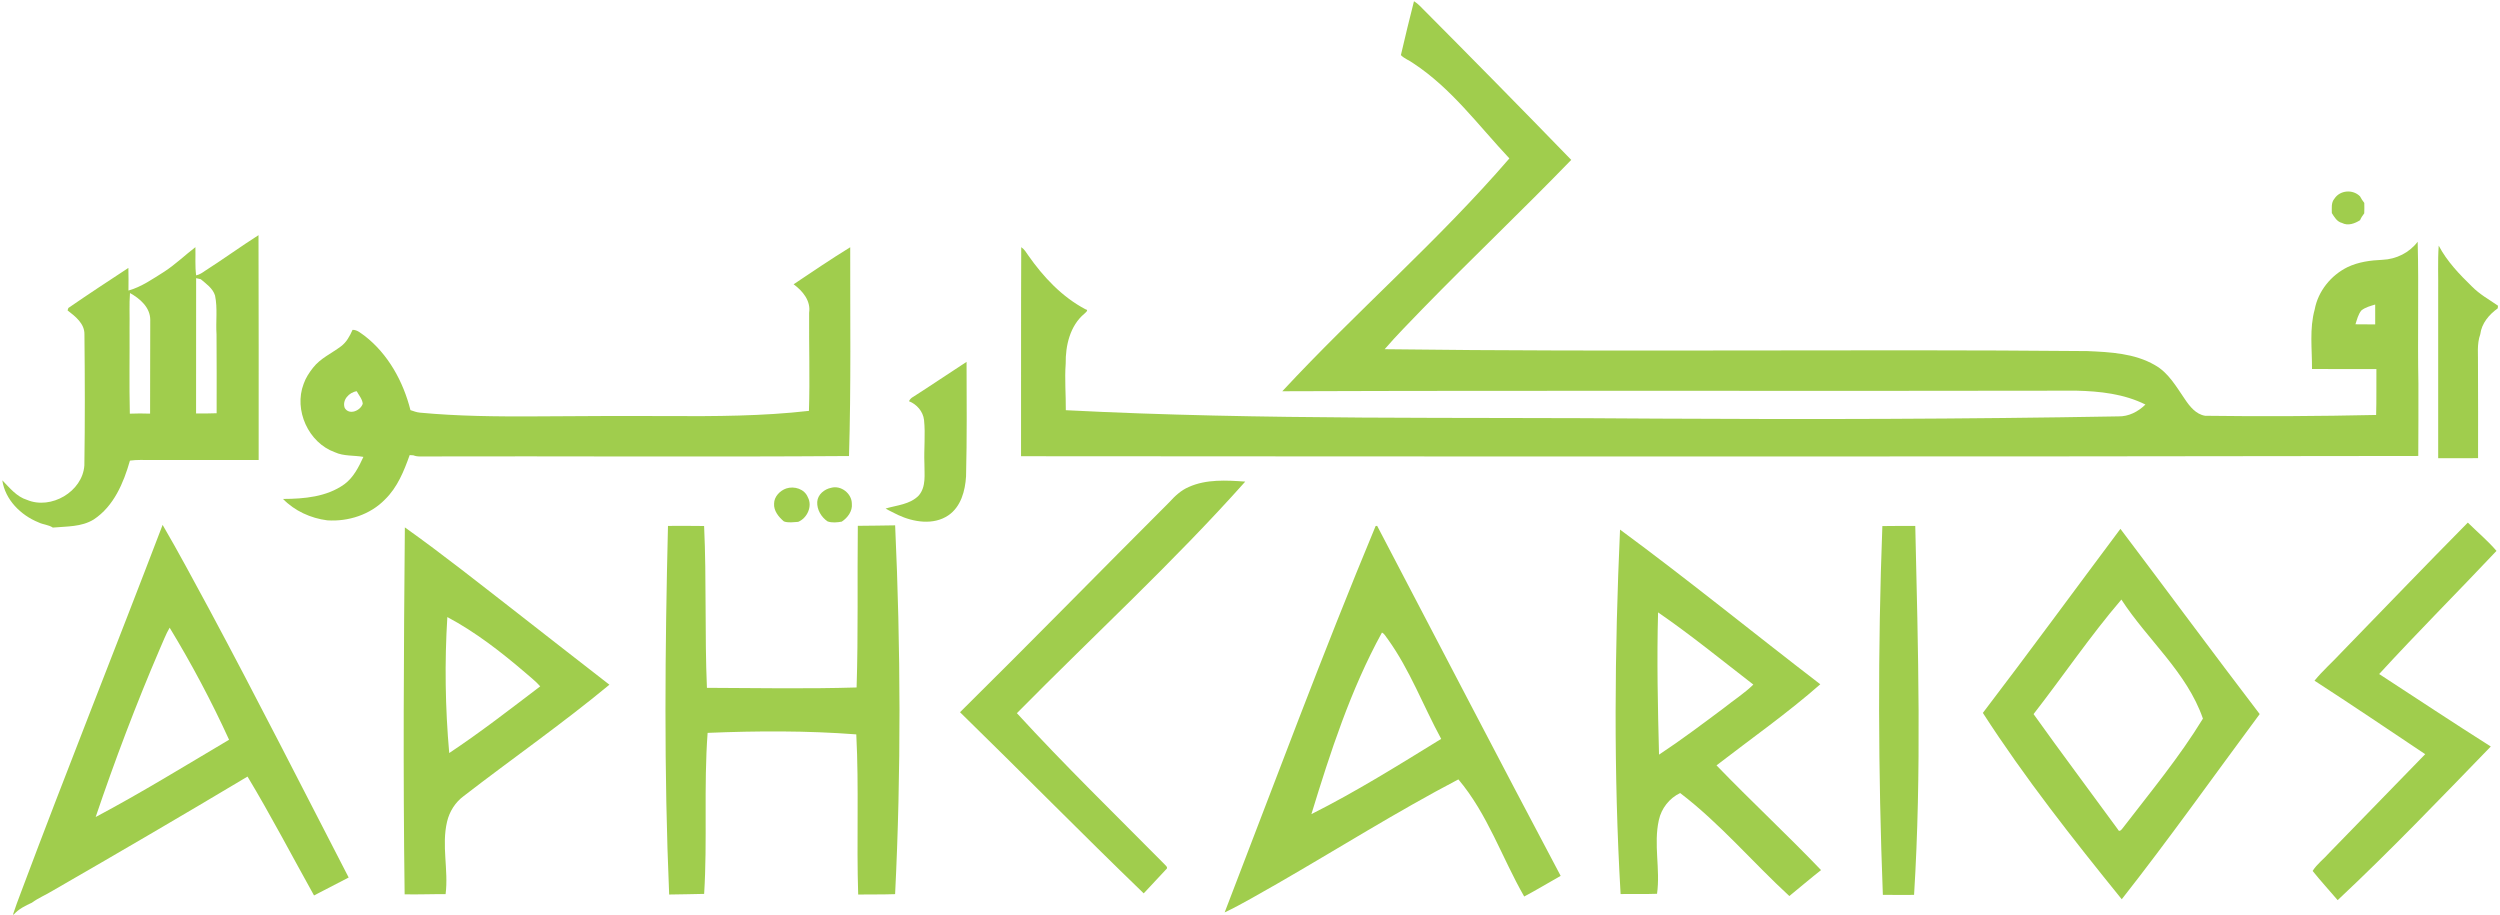 <?xml version="1.0" encoding="UTF-8" ?>
<!DOCTYPE svg PUBLIC "-//W3C//DTD SVG 1.1//EN" "http://www.w3.org/Graphics/SVG/1.1/DTD/svg11.dtd">
<svg width="1375pt" height="503pt" viewBox="0 0 1375 503" version="1.1" xmlns="http://www.w3.org/2000/svg">
<g id="#ffffffff">
</g>
<g id="#a0cd4dff">
<path fill="#a0cd4d" opacity="1.00" d=" M 777.69 0.67 C 778.84 1.41 779.94 2.25 780.91 3.24 C 808.84 31.30 836.62 59.52 864.18 87.94 C 837.42 115.59 809.50 142.08 782.64 169.62 C 775.55 177.04 768.25 184.27 761.57 192.06 C 890.39 193.74 1019.22 191.91 1148.05 193.10 C 1160.65 193.65 1173.97 194.31 1185.16 200.79 C 1192.65 204.94 1196.92 212.65 1201.63 219.47 C 1204.32 223.50 1207.73 227.86 1212.83 228.68 C 1244.17 229.11 1275.53 228.91 1306.87 228.23 C 1307.12 219.82 1306.94 211.40 1307.02 202.99 C 1295.21 202.94 1283.40 203.01 1271.60 202.96 C 1271.68 192.02 1270.11 180.83 1273.10 170.14 C 1274.96 160.13 1282.02 151.44 1291.08 146.95 C 1297.09 144.06 1303.75 143.18 1310.36 142.89 C 1317.91 142.57 1325.15 139.02 1329.72 132.94 C 1330.39 158.93 1329.62 184.95 1330.12 210.95 C 1330.09 224.23 1330.18 237.50 1330.05 250.78 C 1073.89 251.20 817.73 251.10 561.57 250.92 C 561.63 212.60 561.50 174.28 561.68 135.95 C 563.39 137.07 564.43 138.84 565.56 140.50 C 573.86 152.35 584.07 163.28 597.01 170.10 C 599.06 170.51 597.03 171.90 596.44 172.51 C 588.49 179.13 585.99 190.10 586.13 200.01 C 585.51 208.54 586.26 217.07 586.20 225.61 C 694.69 231.19 803.36 229.30 911.94 230.24 C 996.31 230.72 1080.68 230.51 1165.03 229.01 C 1170.73 229.17 1176.01 226.41 1179.99 222.50 C 1168.25 216.62 1154.89 215.17 1141.94 214.87 C 996.38 215.18 850.82 214.67 705.27 215.19 C 745.85 171.48 791.17 132.33 830.16 87.13 C 813.19 69.07 798.25 48.50 777.24 34.75 C 775.08 33.15 772.34 32.24 770.49 30.31 C 772.76 20.40 775.21 10.53 777.69 0.67 M 1298.75 170.75 C 1296.99 172.93 1296.35 175.75 1295.50 178.36 C 1299.11 178.43 1302.73 178.46 1306.36 178.43 C 1306.39 174.78 1306.40 171.14 1306.35 167.49 C 1303.72 168.31 1300.94 168.99 1298.75 170.75 Z" />
<path fill="#a0cd4d" opacity="1.00" d=" M 1283.93 109.28 C 1286.99 104.54 1294.11 103.99 1298.02 108.01 C 1298.67 109.28 1299.47 110.47 1300.36 111.61 C 1300.42 113.51 1300.41 115.42 1300.33 117.33 C 1299.41 118.50 1298.61 119.76 1298.02 121.12 C 1295.09 122.95 1291.41 124.37 1288.09 122.62 C 1285.32 121.94 1283.92 119.41 1282.51 117.20 C 1282.53 114.52 1282.03 111.50 1283.93 109.28 Z" />
<path fill="#a0cd4d" opacity="1.00" d=" M 112.84 148.92 C 122.74 142.59 132.26 135.66 142.18 129.34 C 142.35 170.56 142.23 211.78 142.26 253.00 C 122.50 253.00 102.75 253.00 82.99 253.00 C 79.15 253.03 75.29 252.80 71.47 253.33 C 67.99 265.57 62.59 278.43 51.57 285.70 C 44.79 289.90 36.68 289.46 29.06 290.17 C 26.66 288.58 23.68 288.56 21.14 287.29 C 11.43 283.37 2.82 274.86 1.27 264.18 C 5.31 268.30 9.13 273.19 14.87 274.94 C 28.06 280.50 45.40 270.41 46.40 255.99 C 46.77 232.00 46.69 207.99 46.44 184.00 C 46.61 178.00 41.44 174.02 37.16 170.72 C 37.27 170.38 37.49 169.72 37.60 169.39 C 48.49 161.88 59.55 154.61 70.61 147.36 C 70.74 151.51 70.68 155.66 70.65 159.81 C 77.90 157.75 84.08 153.35 90.39 149.40 C 96.47 145.43 101.72 140.36 107.47 135.94 C 107.63 141.11 107.19 146.31 107.88 151.46 C 109.74 151.05 111.32 150.00 112.84 148.92 M 107.87 152.99 C 107.81 177.80 107.84 202.60 107.84 227.41 C 111.61 227.44 115.38 227.43 119.15 227.28 C 119.16 212.84 119.21 198.39 119.09 183.95 C 118.61 176.82 119.75 169.58 118.27 162.52 C 117.00 158.52 113.45 156.15 110.43 153.57 C 109.79 153.42 108.51 153.14 107.87 152.99 M 71.25 180.01 C 71.35 195.85 71.03 211.69 71.41 227.52 C 75.12 227.36 78.84 227.37 82.55 227.50 C 82.65 210.32 82.52 193.13 82.64 175.95 C 82.65 169.11 77.00 164.22 71.49 161.17 C 71.01 167.44 71.38 173.73 71.25 180.01 Z" />
<path fill="#a0cd4d" opacity="1.00" d=" M 1341.00 161.04 C 1341.14 152.39 1340.68 143.73 1341.29 135.10 C 1345.78 143.66 1352.62 150.84 1359.52 157.53 C 1363.73 161.82 1368.98 164.78 1373.90 168.14 C 1373.86 168.50 1373.80 169.22 1373.76 169.58 C 1369.00 173.02 1364.90 177.80 1364.15 183.85 C 1362.15 189.36 1363.06 195.26 1362.89 200.99 C 1363.00 217.99 1362.95 234.99 1362.93 251.99 C 1355.62 252.01 1348.31 251.99 1341.00 252.00 C 1341.00 221.68 1341.00 191.36 1341.00 161.04 Z" />
<path fill="#a0cd4d" opacity="1.00" d=" M 436.48 156.35 C 446.80 149.48 457.05 142.47 467.62 135.99 C 467.54 174.27 468.12 212.55 466.95 250.82 C 388.31 251.40 309.68 250.82 231.04 251.05 C 229.76 251.08 228.52 250.88 227.32 250.42 C 226.82 250.39 225.82 250.33 225.32 250.30 C 222.19 259.08 218.57 268.09 211.74 274.71 C 203.61 283.10 191.51 286.97 179.99 286.19 C 170.94 285.03 162.05 281.02 155.66 274.42 C 167.24 274.38 179.70 273.31 189.39 266.34 C 194.44 262.62 197.31 256.85 199.87 251.29 C 194.65 250.35 189.10 251.01 184.17 248.73 C 169.63 243.53 161.48 225.48 167.01 211.12 C 168.12 207.86 170.07 204.94 172.18 202.24 C 176.21 197.07 182.37 194.37 187.50 190.52 C 190.56 188.25 192.40 184.83 193.90 181.41 C 196.53 181.35 198.48 183.32 200.52 184.69 C 213.49 194.71 221.80 209.87 225.75 225.57 C 227.47 226.13 229.18 226.81 231.01 226.96 C 251.92 228.92 272.96 229.11 293.95 229.01 C 318.63 228.86 343.31 228.70 367.99 228.85 C 393.65 228.97 419.39 228.89 444.92 225.98 C 445.49 207.98 444.88 189.99 445.02 171.99 C 446.01 165.38 441.43 160.00 436.48 156.35 M 189.61 224.40 C 192.08 228.54 198.28 225.89 199.51 222.06 C 199.29 219.45 197.36 217.40 196.19 215.17 C 192.00 215.77 188.01 220.05 189.61 224.40 Z" />
<path fill="#a0cd4d" opacity="1.00" d=" M 502.29 218.25 C 512.14 211.96 521.80 205.38 531.61 199.02 C 531.67 220.02 531.86 241.02 531.33 262.01 C 530.84 269.99 528.53 278.71 521.56 283.47 C 513.37 288.98 502.41 287.19 493.94 283.24 C 491.66 282.03 489.28 281.03 487.08 279.69 C 493.33 277.84 500.55 277.47 505.34 272.50 C 509.48 267.64 508.38 260.90 508.43 255.02 C 508.09 247.01 509.06 238.97 508.22 230.98 C 507.67 226.28 504.26 222.39 499.95 220.67 C 500.43 219.60 501.26 218.79 502.29 218.25 Z" />
<path fill="#a0cd4d" opacity="1.00" d=" M 653.87 267.82 C 663.57 263.48 674.54 264.15 684.89 264.88 C 645.19 309.43 601.15 349.80 559.29 392.25 C 585.34 420.67 612.98 447.57 640.10 474.96 C 640.82 475.89 642.91 477.07 641.26 478.26 C 637.20 482.63 633.15 487.02 629.04 491.35 C 595.01 458.51 561.87 424.75 528.01 391.72 C 566.69 353.51 604.69 314.62 643.15 276.19 C 646.21 272.82 649.61 269.62 653.87 267.82 Z" />
<path fill="#a0cd4d" opacity="1.00" d=" M 432.45 268.65 C 436.89 267.19 442.51 268.94 444.31 273.50 C 446.98 278.39 443.97 284.99 438.99 287.02 C 436.41 287.16 433.58 287.69 431.14 286.77 C 428.28 284.37 425.47 280.95 425.75 276.98 C 425.76 273.13 428.99 269.85 432.45 268.65 Z" />
<path fill="#a0cd4d" opacity="1.00" d=" M 457.17 268.28 C 462.59 266.79 468.50 271.46 468.51 277.00 C 468.97 281.07 466.21 284.79 462.96 286.90 C 460.42 287.35 457.62 287.65 455.16 286.77 C 451.70 284.43 449.23 280.27 449.48 276.02 C 449.73 271.98 453.41 269.01 457.17 268.28 Z" />
<path fill="#a0cd4d" opacity="1.00" d=" M 1287.81 358.82 C 1310.97 335.01 1333.94 311.03 1357.30 287.43 C 1362.55 292.60 1368.29 297.41 1373.07 302.99 C 1351.69 325.68 1329.62 347.74 1308.54 370.72 C 1328.98 384.04 1349.32 397.52 1369.93 410.58 C 1342.25 439.13 1314.74 467.89 1285.71 495.08 C 1281.14 489.70 1276.34 484.52 1271.95 479.02 C 1274.30 475.22 1278.15 472.43 1281.10 469.03 C 1298.68 450.95 1316.27 432.88 1333.86 414.80 C 1313.61 401.26 1293.42 387.62 1272.98 374.38 C 1277.49 368.82 1282.96 364.09 1287.81 358.82 Z" />
<path fill="#a0cd4d" opacity="1.00" d=" M 89.44 288.69 C 98.34 303.93 106.62 319.53 115.04 335.05 C 141.27 383.90 166.30 433.38 191.77 482.63 C 185.40 485.88 179.06 489.21 172.72 492.50 C 160.55 470.68 149.01 448.52 136.14 427.11 C 100.57 448.37 64.79 469.26 28.88 489.94 C 25.17 492.24 21.07 493.86 17.55 496.48 C 13.93 498.13 10.23 499.95 7.56 503.00 L 7.14 503.00 C 8.48 499.01 9.88 495.04 11.41 491.12 C 36.77 423.40 63.66 356.26 89.44 288.69 M 87.90 356.91 C 74.87 387.22 63.20 418.12 52.61 449.36 C 77.59 436.10 101.67 421.26 125.99 406.86 C 116.33 385.69 105.38 365.12 93.31 345.23 C 91.12 348.93 89.68 353.01 87.90 356.91 Z" />
<path fill="#a0cd4d" opacity="1.00" d=" M 367.39 289.25 C 374.01 289.26 380.64 289.16 387.26 289.30 C 388.63 318.95 387.55 348.65 388.81 378.31 C 416.25 378.43 443.70 378.93 471.13 378.11 C 472.06 348.48 471.47 318.84 471.80 289.20 C 478.64 289.11 485.48 289.09 492.33 288.94 C 495.38 356.50 495.66 424.22 492.31 491.78 C 485.54 492.02 478.77 491.90 472.00 491.99 C 471.05 462.64 472.47 433.25 470.96 403.91 C 443.76 401.83 416.43 401.96 389.19 403.08 C 387.01 432.56 389.11 462.15 387.28 491.64 C 380.87 491.85 374.45 491.83 368.04 491.99 C 365.14 424.45 365.75 356.82 367.39 289.25 Z" />
<path fill="#a0cd4d" opacity="1.00" d=" M 756.59 289.33 C 756.80 289.30 757.22 289.24 757.43 289.21 C 791.07 353.38 824.40 417.72 858.36 481.72 C 851.67 485.50 845.10 489.49 838.31 493.08 C 826.06 471.72 818.17 447.67 802.11 428.66 C 768.09 446.49 735.58 466.99 702.30 486.14 C 692.77 491.46 683.42 497.15 673.56 501.83 C 700.90 430.86 727.37 359.55 756.59 289.33 M 760.07 347.91 C 742.83 379.32 731.73 413.63 721.27 447.77 C 745.87 435.41 769.23 420.80 792.65 406.39 C 782.75 388.20 775.48 368.50 763.33 351.58 C 762.29 350.34 761.57 348.62 760.07 347.91 Z" />
<path fill="#a0cd4d" opacity="1.00" d=" M 1035.30 289.34 C 1041.33 289.33 1047.36 289.18 1053.40 289.26 C 1054.96 356.88 1056.93 424.60 1052.74 492.17 C 1047.02 492.34 1041.29 492.09 1035.57 492.18 C 1032.98 424.61 1032.75 356.92 1035.30 289.34 Z" />
<path fill="#a0cd4d" opacity="1.00" d=" M 222.67 290.06 C 243.84 305.13 264.18 321.33 284.70 337.26 C 301.45 350.47 318.39 363.45 335.18 376.59 C 309.28 398.04 281.66 417.27 255.06 437.82 C 250.42 441.22 247.20 446.33 245.89 451.90 C 242.77 465.05 246.76 478.53 245.08 491.79 C 237.57 491.70 230.06 492.04 222.55 491.88 C 221.65 424.61 222.08 357.33 222.67 290.06 M 246.04 339.38 C 244.49 364.29 244.87 389.31 247.07 414.17 C 264.31 402.72 280.65 390.01 297.12 377.49 C 294.70 374.71 291.74 372.50 289.00 370.05 C 275.63 358.60 261.62 347.69 246.04 339.38 Z" />
<path fill="#a0cd4d" opacity="1.00" d=" M 1166.23 290.87 C 1191.83 324.77 1217.04 358.98 1242.83 392.74 C 1217.60 426.74 1193.13 461.30 1166.96 494.59 C 1140.15 461.47 1113.70 427.94 1090.57 392.10 C 1116.12 358.60 1140.99 324.60 1166.23 290.87 M 1118.46 392.75 C 1133.67 414.07 1149.40 435.01 1164.83 456.17 C 1165.58 457.91 1166.82 456.38 1167.47 455.50 C 1182.64 435.77 1198.61 416.52 1211.61 395.24 C 1202.75 369.67 1181.15 351.96 1166.76 329.76 C 1149.54 349.88 1134.70 371.86 1118.46 392.75 Z" />
<path fill="#a0cd4d" opacity="1.00" d=" M 891.02 291.28 C 928.38 318.79 964.35 348.12 1001.16 376.35 C 983.01 392.30 963.19 406.20 944.08 420.95 C 962.91 440.48 982.82 458.95 1001.58 478.55 C 995.66 483.17 989.97 488.08 984.14 492.82 C 963.89 474.18 946.04 452.93 924.09 436.17 C 918.15 439.00 913.76 444.60 912.37 451.03 C 909.37 464.40 913.27 478.10 911.37 491.58 C 904.69 491.84 898.00 491.63 891.33 491.72 C 887.44 424.97 888.02 358.04 891.02 291.28 M 911.94 336.81 C 911.22 362.89 911.79 388.98 912.47 415.05 C 924.76 406.95 936.52 398.07 948.31 389.27 C 953.62 384.99 959.48 381.31 964.33 376.51 C 946.99 363.13 930.01 349.23 911.94 336.81 Z" />
</g>
</svg>
